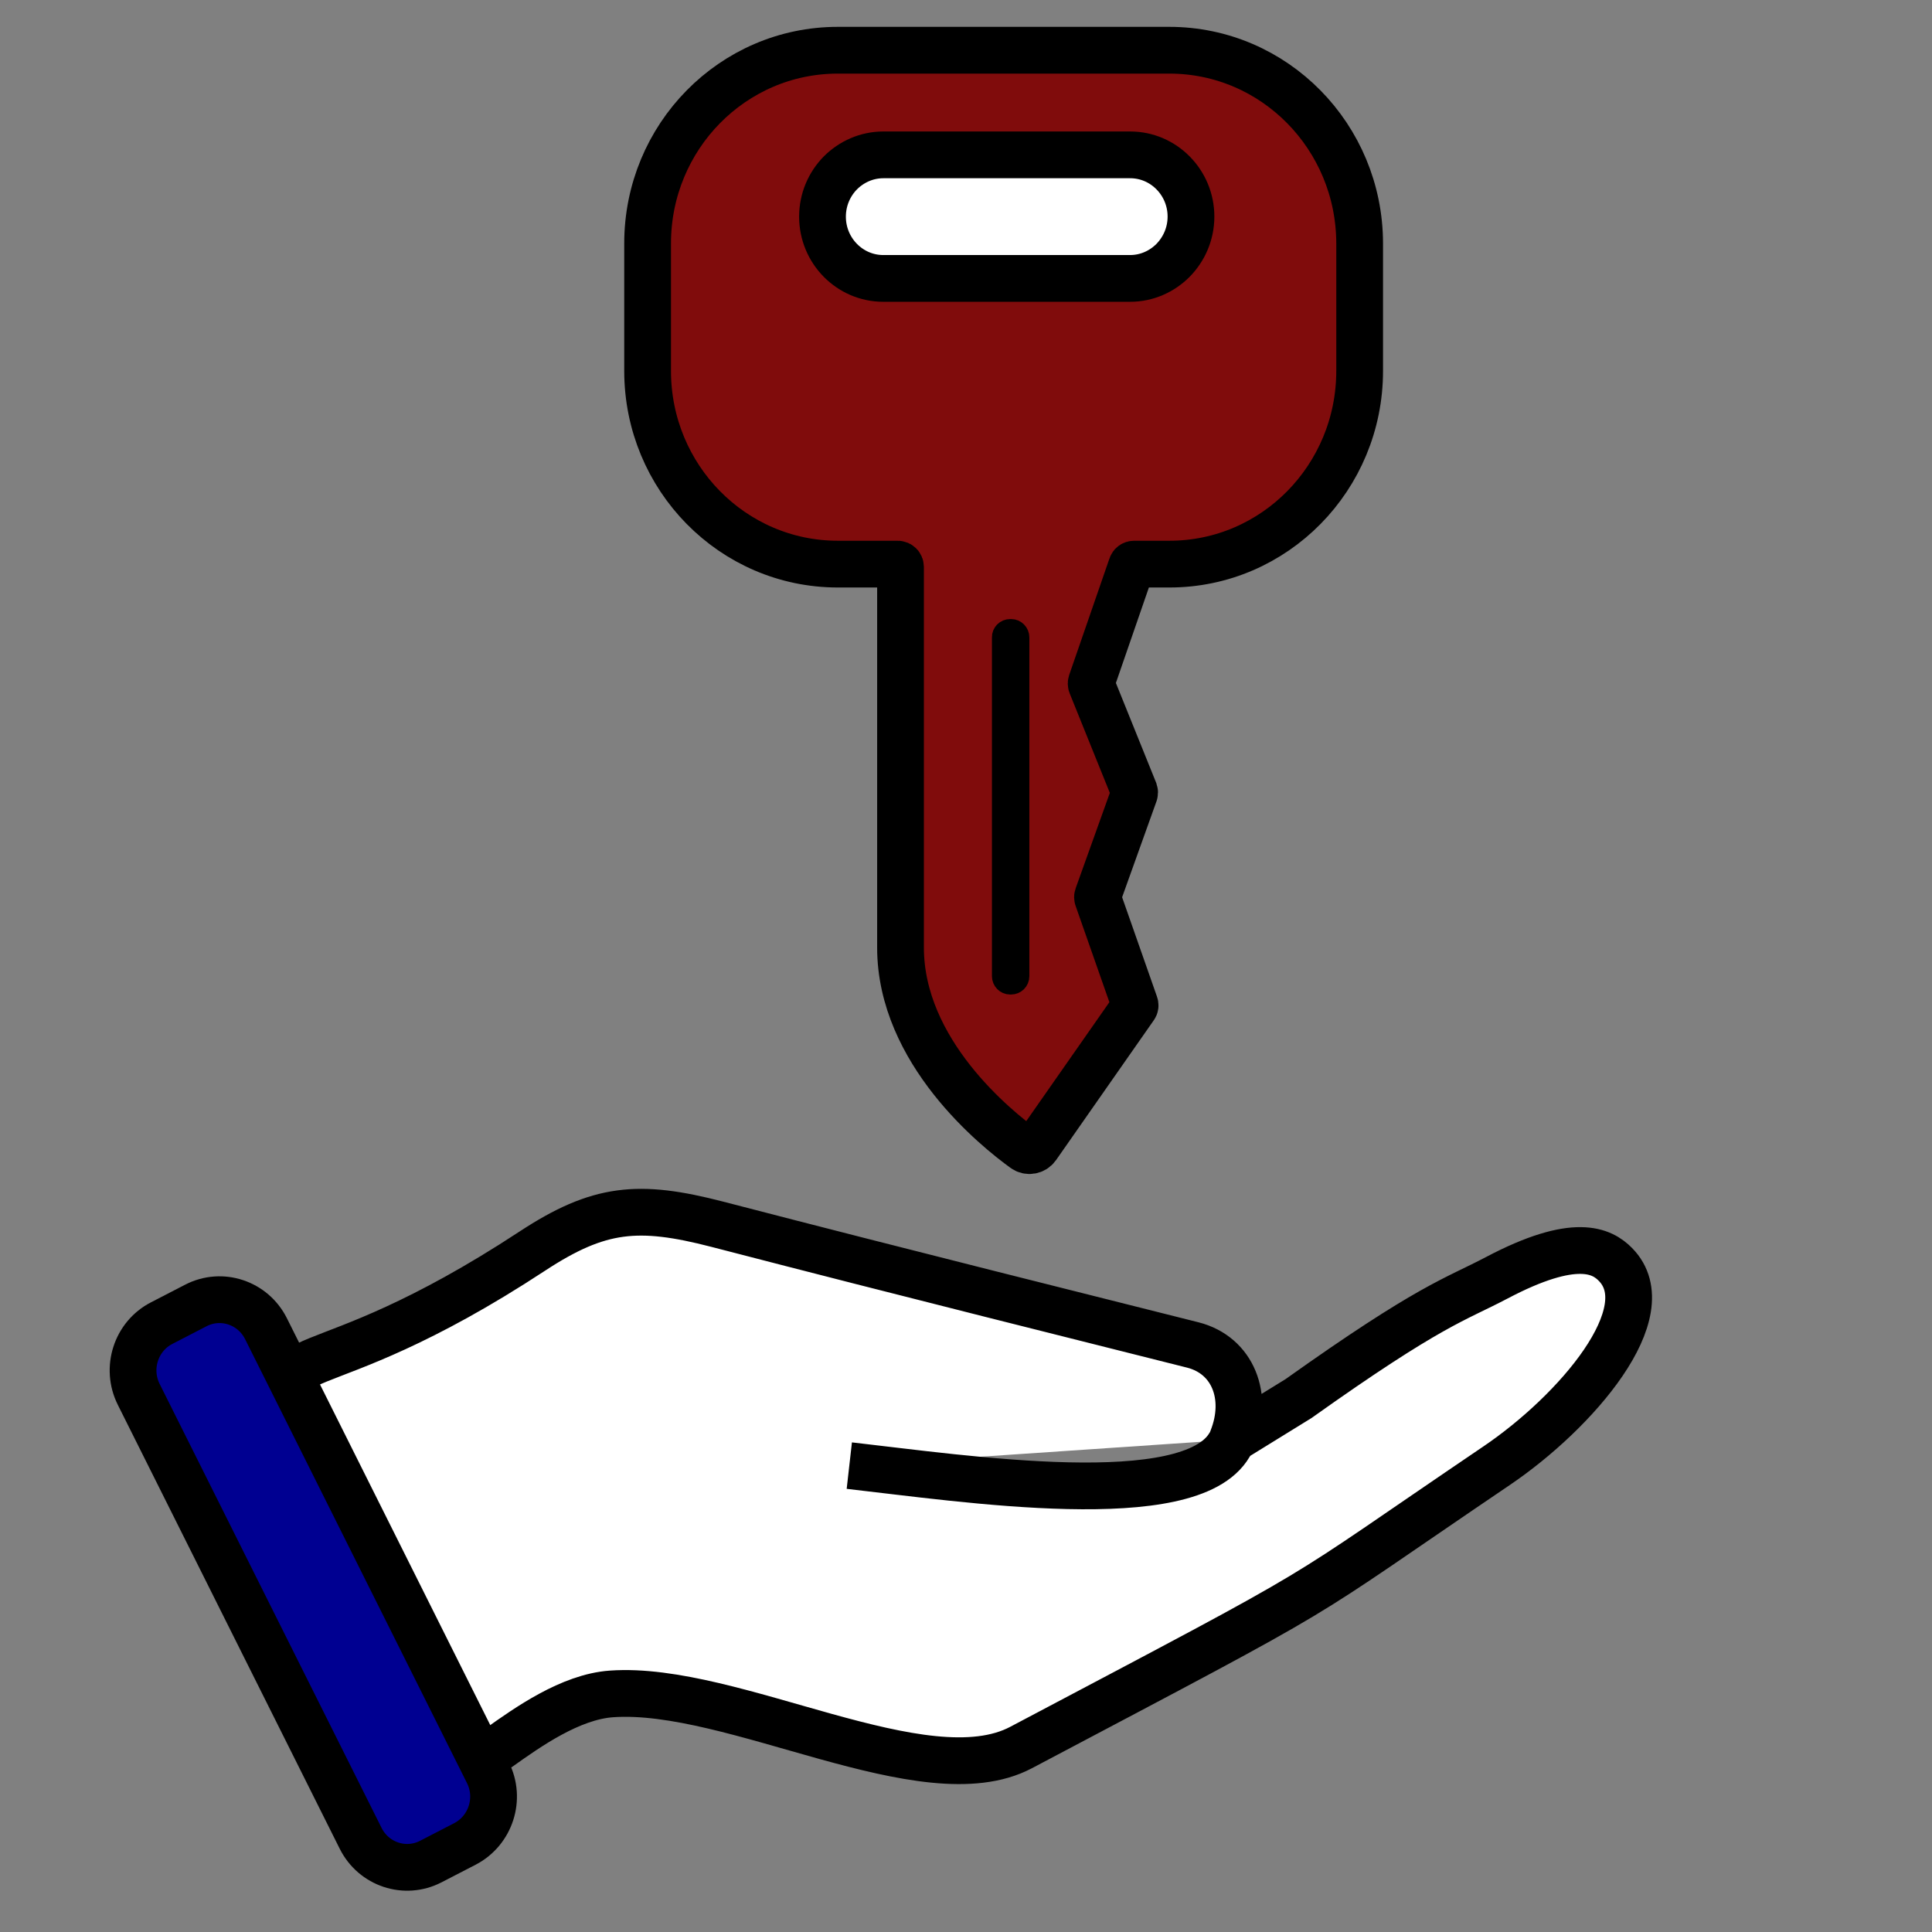 <svg width="65" height="65" viewBox="0 0 65 65" fill="none" xmlns="http://www.w3.org/2000/svg">
<rect x="0" y="0" width="65" height="65" fill="#808080" stroke="none"/>
<path d="M40.069 7.29C40.069 7.865 39.84 8.384 39.469 8.761C39.097 9.135 38.586 9.371 38.021 9.371H29.716C28.59 9.371 27.672 8.439 27.672 7.294C27.672 6.72 27.901 6.201 28.273 5.823C28.644 5.45 29.155 5.214 29.72 5.214H38.025C39.151 5.21 40.069 6.142 40.069 7.29Z" fill="white" stroke="black" stroke-width="0.96" stroke-miterlimit="10"/>
<path d="M40.069 7.29C40.069 7.865 39.84 8.384 39.469 8.761C39.097 9.135 38.586 9.371 38.021 9.371H29.716C28.59 9.371 27.672 8.439 27.672 7.294C27.672 6.72 27.901 6.201 28.273 5.823C28.644 5.45 29.155 5.214 29.72 5.214H38.025C39.151 5.21 40.069 6.142 40.069 7.29Z" fill="white" stroke="black" stroke-width="1.133" stroke-miterlimit="10"/>
<path d="M39.341 1.69H28.187C24.653 1.69 21.788 4.6 21.788 8.191V12.478C21.788 16.069 24.653 18.979 28.187 18.979H30.204C30.255 18.979 30.297 19.022 30.297 19.073V31.879C30.297 35.391 33.522 37.978 34.459 38.655C34.594 38.753 34.784 38.722 34.885 38.58L38.172 33.877C38.191 33.853 38.195 33.822 38.183 33.79L36.929 30.215C36.921 30.195 36.921 30.172 36.929 30.152L38.168 26.695C38.175 26.672 38.175 26.648 38.168 26.628L36.716 23.03C36.708 23.01 36.708 22.986 36.716 22.963L38.071 19.042C38.083 19.002 38.117 18.979 38.156 18.979H39.345C42.879 18.979 45.744 16.069 45.744 12.478V8.191C45.74 4.6 42.875 1.69 39.341 1.69ZM39.468 8.757C39.097 9.131 38.586 9.367 38.021 9.367H29.716C28.59 9.367 27.672 8.435 27.672 7.29C27.672 6.716 27.901 6.197 28.272 5.819C28.644 5.446 29.155 5.21 29.72 5.21H38.024C39.151 5.21 40.069 6.142 40.069 7.286C40.069 7.865 39.836 8.38 39.468 8.757Z" fill="#800C0C" stroke="black" stroke-width="1.573" stroke-miterlimit="10"/>
<path d="M28.574 49.309C32.473 49.75 40.03 50.902 41.365 48.613C41.431 48.499 41.513 48.393 41.625 48.326C42.55 47.756 43.673 47.063 43.684 47.056C48.129 43.894 48.93 43.74 50.351 42.993C53.003 41.593 53.905 42.088 54.35 42.541C55.922 44.137 53.019 47.508 50.351 49.313C43.057 54.253 45.461 52.923 34.35 58.795C31.114 60.502 24.676 56.699 20.572 56.99C19.19 57.088 17.754 58.107 16.782 58.799C16.437 59.043 15.957 58.925 15.76 58.544C12.547 52.404 12.148 51.398 10.351 47.96C8.768 44.928 10.351 47.056 17.909 42.092C20.158 40.617 21.482 40.503 24.13 41.188C30.839 42.93 36.573 44.35 40.13 45.25C41.482 45.593 42.028 46.989 41.462 48.412C41.458 48.42 41.458 48.424 41.455 48.436" fill="white"/>
<path d="M28.574 49.309C32.473 49.75 40.03 50.902 41.365 48.613C41.431 48.499 41.513 48.393 41.625 48.326C42.55 47.756 43.673 47.063 43.684 47.056C48.129 43.894 48.93 43.74 50.351 42.993C53.003 41.593 53.905 42.088 54.35 42.541C55.922 44.137 53.018 47.508 50.351 49.313C43.057 54.253 45.461 52.923 34.35 58.795C31.114 60.502 24.676 56.699 20.572 56.99C19.19 57.088 17.754 58.107 16.782 58.799C16.437 59.043 15.957 58.925 15.76 58.544C12.547 52.404 12.148 51.398 10.351 47.96C8.768 44.928 10.351 47.056 17.909 42.092C20.158 40.617 21.482 40.503 24.13 41.188C30.839 42.93 36.573 44.35 40.13 45.25C41.482 45.593 42.028 46.989 41.462 48.412C41.458 48.42 41.458 48.424 41.455 48.436" stroke="black" stroke-width="1.573" stroke-miterlimit="10"/>
<path d="M15.644 62.036L14.494 62.63C13.627 63.078 12.57 62.724 12.133 61.847L4.668 46.914C4.227 46.033 4.575 44.959 5.439 44.515L6.589 43.921C7.456 43.473 8.513 43.827 8.95 44.704L16.414 59.637C16.856 60.514 16.507 61.587 15.644 62.036Z" fill="#000091" stroke="black" stroke-width="1.573" stroke-miterlimit="10"/>
<path d="M33.986 21.221H34.017C34.141 21.221 34.238 21.323 34.238 21.445V32.842C34.238 32.968 34.138 33.066 34.017 33.066H33.986C33.863 33.066 33.766 32.964 33.766 32.842V21.445C33.762 21.319 33.863 21.221 33.986 21.221Z" fill="white" stroke="black" stroke-width="0.787" stroke-miterlimit="10"/>
</svg>
